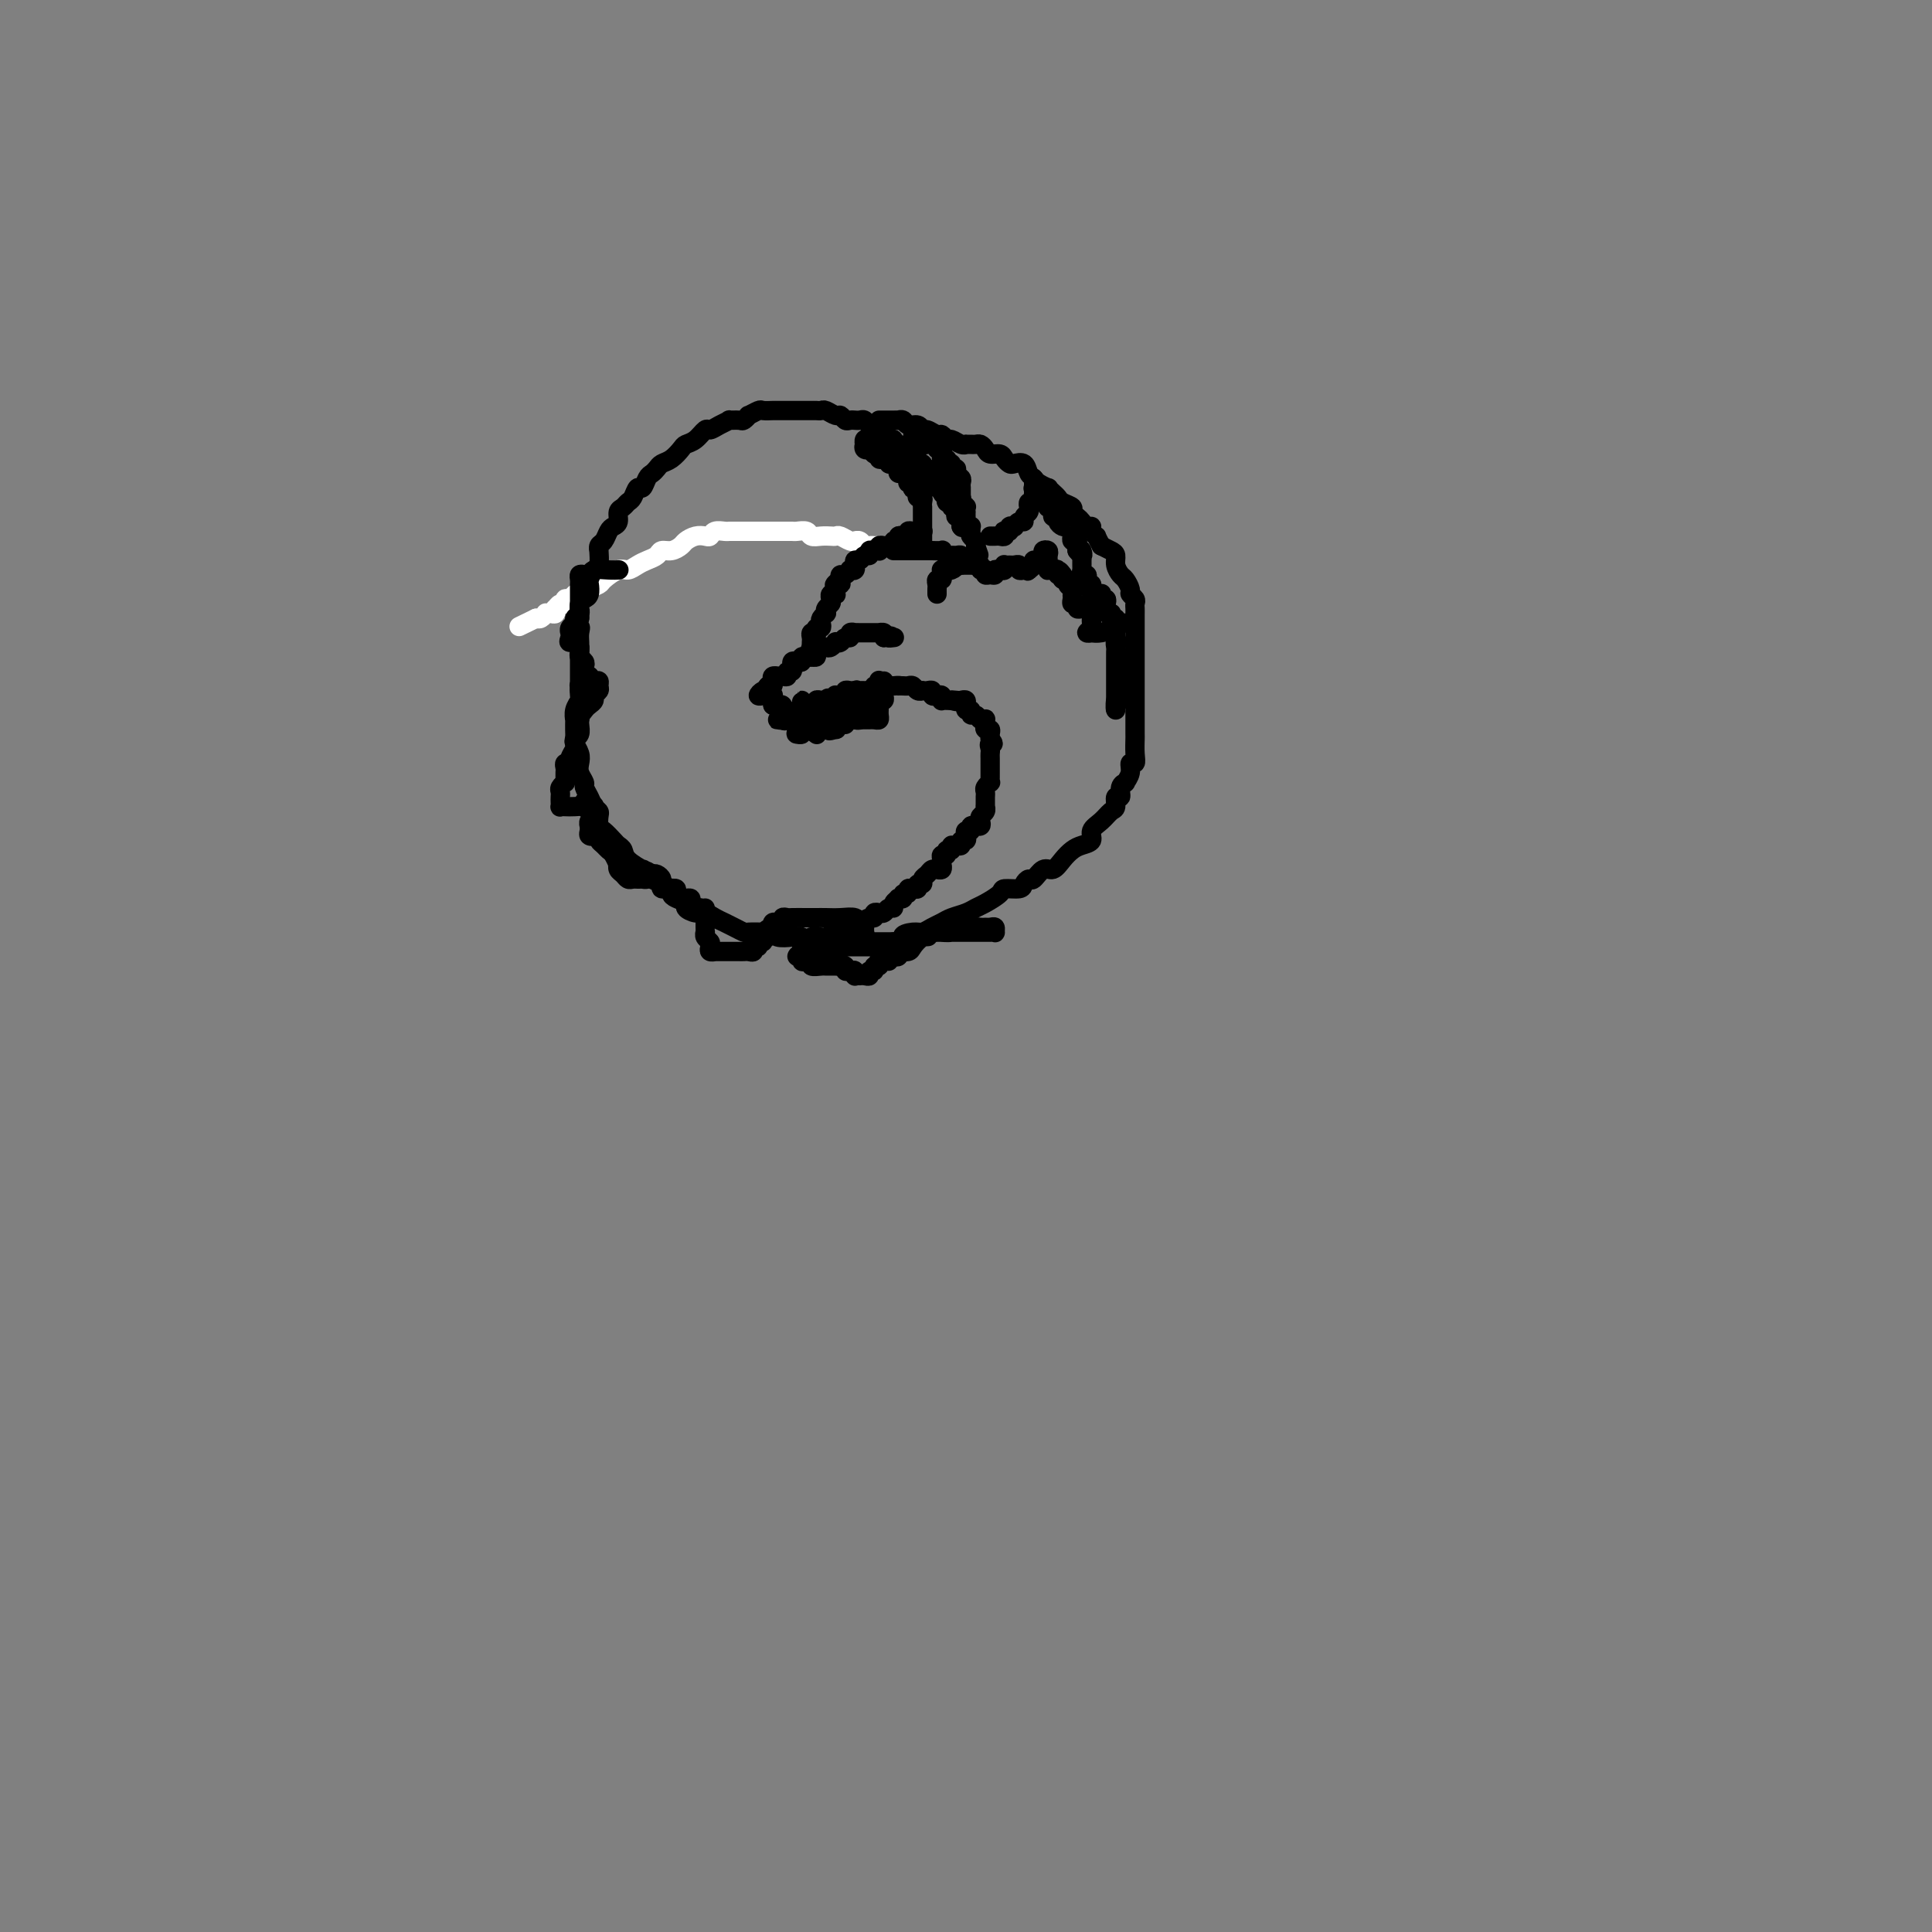 <svg viewBox='0 0 400 400' version='1.1' xmlns='http://www.w3.org/2000/svg' xmlns:xlink='http://www.w3.org/1999/xlink'><rect x="0" y="0" width="400" height="400" fill="#808080" stroke="none"/><g fill='none' stroke='#FFFFFF' stroke-width='4' stroke-linecap='round' stroke-linejoin='round'><path d='M182,113c-0.334,0.008 -0.668,0.016 -1,0c-0.332,-0.016 -0.663,-0.057 -1,0c-0.337,0.057 -0.681,0.212 -1,0c-0.319,-0.212 -0.614,-0.793 -1,-1c-0.386,-0.207 -0.863,-0.041 -1,0c-0.137,0.041 0.066,-0.041 0,0c-0.066,0.041 -0.402,0.207 -1,0c-0.598,-0.207 -1.460,-0.786 -2,-1c-0.540,-0.214 -0.760,-0.061 -1,0c-0.240,0.061 -0.502,0.030 -1,0c-0.498,-0.030 -1.233,-0.061 -2,0c-0.767,0.061 -1.567,0.212 -2,0c-0.433,-0.212 -0.501,-0.789 -1,-1c-0.499,-0.211 -1.429,-0.057 -2,0c-0.571,0.057 -0.782,0.015 -1,0c-0.218,-0.015 -0.442,-0.004 -1,0c-0.558,0.004 -1.449,0.001 -2,0c-0.551,-0.001 -0.763,-0.000 -1,0c-0.237,0.000 -0.501,0.000 -1,0c-0.499,-0.000 -1.233,-0.000 -2,0c-0.767,0.000 -1.566,0.000 -2,0c-0.434,-0.000 -0.501,-0.001 -1,0c-0.499,0.001 -1.429,0.004 -2,0c-0.571,-0.004 -0.782,-0.015 -1,0c-0.218,0.015 -0.442,0.056 -1,0c-0.558,-0.056 -1.449,-0.208 -2,0c-0.551,0.208 -0.763,0.776 -1,1c-0.237,0.224 -0.500,0.102 -1,0c-0.500,-0.102 -1.237,-0.186 -2,0c-0.763,0.186 -1.551,0.641 -2,1c-0.449,0.359 -0.557,0.621 -1,1c-0.443,0.379 -1.221,0.875 -2,1c-0.779,0.125 -1.560,-0.120 -2,0c-0.440,0.120 -0.539,0.605 -1,1c-0.461,0.395 -1.283,0.701 -2,1c-0.717,0.299 -1.329,0.591 -2,1c-0.671,0.409 -1.402,0.936 -2,1c-0.598,0.064 -1.063,-0.333 -2,0c-0.937,0.333 -2.345,1.396 -3,2c-0.655,0.604 -0.557,0.749 -1,1c-0.443,0.251 -1.428,0.607 -2,1c-0.572,0.393 -0.732,0.822 -1,1c-0.268,0.178 -0.646,0.104 -1,0c-0.354,-0.104 -0.686,-0.239 -1,0c-0.314,0.239 -0.610,0.853 -1,1c-0.390,0.147 -0.875,-0.172 -1,0c-0.125,0.172 0.111,0.834 0,1c-0.111,0.166 -0.568,-0.166 -1,0c-0.432,0.166 -0.838,0.829 -1,1c-0.162,0.171 -0.081,-0.151 0,0c0.081,0.151 0.162,0.776 0,1c-0.162,0.224 -0.568,0.046 -1,0c-0.432,-0.046 -0.889,0.039 -1,0c-0.111,-0.039 0.124,-0.203 0,0c-0.124,0.203 -0.607,0.772 -1,1c-0.393,0.228 -0.697,0.114 -1,0'/><path d='M111,128c-6.167,3.000 -3.083,1.500 0,0'/></g>
<g fill='none' stroke='#000000' stroke-width='4' stroke-linecap='round' stroke-linejoin='round'><path d='M182,89c0.089,-0.415 0.179,-0.829 0,-1c-0.179,-0.171 -0.626,-0.098 -1,0c-0.374,0.098 -0.674,0.223 -1,0c-0.326,-0.223 -0.679,-0.792 -1,-1c-0.321,-0.208 -0.611,-0.055 -1,0c-0.389,0.055 -0.878,0.011 -1,0c-0.122,-0.011 0.123,0.012 0,0c-0.123,-0.012 -0.614,-0.060 -1,0c-0.386,0.060 -0.667,0.226 -1,0c-0.333,-0.226 -0.719,-0.845 -1,-1c-0.281,-0.155 -0.457,0.155 -1,0c-0.543,-0.155 -1.454,-0.773 -2,-1c-0.546,-0.227 -0.727,-0.061 -1,0c-0.273,0.061 -0.639,0.016 -1,0c-0.361,-0.016 -0.717,-0.004 -1,0c-0.283,0.004 -0.495,0.001 -1,0c-0.505,-0.001 -1.305,0.000 -2,0c-0.695,-0.000 -1.284,-0.001 -2,0c-0.716,0.001 -1.559,0.004 -2,0c-0.441,-0.004 -0.482,-0.016 -1,0c-0.518,0.016 -1.515,0.061 -2,0c-0.485,-0.061 -0.457,-0.227 -1,0c-0.543,0.227 -1.656,0.846 -2,1c-0.344,0.154 0.081,-0.155 0,0c-0.081,0.155 -0.668,0.776 -1,1c-0.332,0.224 -0.407,0.050 -1,0c-0.593,-0.050 -1.702,0.023 -2,0c-0.298,-0.023 0.216,-0.143 0,0c-0.216,0.143 -1.161,0.549 -2,1c-0.839,0.451 -1.572,0.946 -2,1c-0.428,0.054 -0.551,-0.333 -1,0c-0.449,0.333 -1.223,1.384 -2,2c-0.777,0.616 -1.556,0.795 -2,1c-0.444,0.205 -0.553,0.437 -1,1c-0.447,0.563 -1.233,1.459 -2,2c-0.767,0.541 -1.515,0.727 -2,1c-0.485,0.273 -0.707,0.632 -1,1c-0.293,0.368 -0.656,0.747 -1,1c-0.344,0.253 -0.670,0.382 -1,1c-0.330,0.618 -0.666,1.724 -1,2c-0.334,0.276 -0.668,-0.278 -1,0c-0.332,0.278 -0.663,1.388 -1,2c-0.337,0.612 -0.682,0.728 -1,1c-0.318,0.272 -0.610,0.702 -1,1c-0.390,0.298 -0.878,0.465 -1,1c-0.122,0.535 0.121,1.438 0,2c-0.121,0.562 -0.607,0.782 -1,1c-0.393,0.218 -0.694,0.434 -1,1c-0.306,0.566 -0.617,1.483 -1,2c-0.383,0.517 -0.837,0.634 -1,1c-0.163,0.366 -0.033,0.981 0,1c0.033,0.019 -0.030,-0.557 0,0c0.030,0.557 0.152,2.247 0,3c-0.152,0.753 -0.579,0.569 -1,1c-0.421,0.431 -0.834,1.476 -1,2c-0.166,0.524 -0.083,0.525 0,1c0.083,0.475 0.166,1.423 0,2c-0.166,0.577 -0.581,0.784 -1,1c-0.419,0.216 -0.844,0.443 -1,1c-0.156,0.557 -0.045,1.445 0,2c0.045,0.555 0.022,0.778 0,1'/><path d='M120,128c-1.238,3.823 -0.332,2.379 0,2c0.332,-0.379 0.089,0.307 0,1c-0.089,0.693 -0.024,1.393 0,2c0.024,0.607 0.006,1.122 0,2c-0.006,0.878 -0.001,2.118 0,3c0.001,0.882 -0.004,1.405 0,2c0.004,0.595 0.015,1.264 0,2c-0.015,0.736 -0.057,1.541 0,2c0.057,0.459 0.211,0.571 0,1c-0.211,0.429 -0.789,1.175 -1,2c-0.211,0.825 -0.056,1.731 0,2c0.056,0.269 0.014,-0.097 0,0c-0.014,0.097 -0.000,0.659 0,1c0.000,0.341 -0.014,0.462 0,1c0.014,0.538 0.055,1.495 0,2c-0.055,0.505 -0.207,0.559 0,1c0.207,0.441 0.773,1.269 1,2c0.227,0.731 0.117,1.364 0,2c-0.117,0.636 -0.239,1.273 0,2c0.239,0.727 0.838,1.543 1,2c0.162,0.457 -0.114,0.555 0,1c0.114,0.445 0.619,1.236 1,2c0.381,0.764 0.640,1.499 1,2c0.360,0.501 0.821,0.768 1,1c0.179,0.232 0.075,0.429 0,1c-0.075,0.571 -0.122,1.514 0,2c0.122,0.486 0.411,0.514 1,1c0.589,0.486 1.476,1.431 2,2c0.524,0.569 0.685,0.764 1,1c0.315,0.236 0.783,0.515 1,1c0.217,0.485 0.182,1.176 1,2c0.818,0.824 2.490,1.780 3,2c0.510,0.220 -0.143,-0.296 0,0c0.143,0.296 1.081,1.403 2,2c0.919,0.597 1.817,0.685 2,1c0.183,0.315 -0.349,0.858 0,1c0.349,0.142 1.581,-0.117 2,0c0.419,0.117 0.027,0.610 0,1c-0.027,0.390 0.310,0.678 1,1c0.690,0.322 1.732,0.678 2,1c0.268,0.322 -0.237,0.611 0,1c0.237,0.389 1.218,0.877 2,1c0.782,0.123 1.366,-0.121 2,0c0.634,0.121 1.320,0.607 2,1c0.680,0.393 1.356,0.694 2,1c0.644,0.306 1.258,0.618 2,1c0.742,0.382 1.614,0.833 2,1c0.386,0.167 0.287,0.048 1,0c0.713,-0.048 2.239,-0.027 3,0c0.761,0.027 0.757,0.059 1,0c0.243,-0.059 0.735,-0.208 1,0c0.265,0.208 0.305,0.774 1,1c0.695,0.226 2.044,0.113 3,0c0.956,-0.113 1.519,-0.226 2,0c0.481,0.226 0.881,0.793 2,1c1.119,0.207 2.956,0.056 4,0c1.044,-0.056 1.293,-0.015 2,0c0.707,0.015 1.870,0.004 3,0c1.130,-0.004 2.227,-0.001 3,0c0.773,0.001 1.221,0.000 2,0c0.779,-0.000 1.890,-0.000 3,0'/><path d='M185,195c5.153,0.147 2.536,-0.485 2,-1c-0.536,-0.515 1.010,-0.911 2,-1c0.990,-0.089 1.424,0.131 2,0c0.576,-0.131 1.295,-0.613 2,-1c0.705,-0.387 1.395,-0.680 2,-1c0.605,-0.320 1.126,-0.667 2,-1c0.874,-0.333 2.102,-0.654 3,-1c0.898,-0.346 1.467,-0.719 2,-1c0.533,-0.281 1.032,-0.470 2,-1c0.968,-0.530 2.406,-1.400 3,-2c0.594,-0.600 0.343,-0.929 1,-1c0.657,-0.071 2.220,0.117 3,0c0.780,-0.117 0.775,-0.537 1,-1c0.225,-0.463 0.679,-0.967 1,-1c0.321,-0.033 0.509,0.405 1,0c0.491,-0.405 1.286,-1.653 2,-2c0.714,-0.347 1.348,0.206 2,0c0.652,-0.206 1.322,-1.172 2,-2c0.678,-0.828 1.364,-1.520 2,-2c0.636,-0.480 1.220,-0.749 2,-1c0.780,-0.251 1.754,-0.486 2,-1c0.246,-0.514 -0.236,-1.309 0,-2c0.236,-0.691 1.192,-1.280 2,-2c0.808,-0.720 1.469,-1.572 2,-2c0.531,-0.428 0.931,-0.430 1,-1c0.069,-0.570 -0.193,-1.706 0,-2c0.193,-0.294 0.840,0.256 1,0c0.160,-0.256 -0.168,-1.316 0,-2c0.168,-0.684 0.834,-0.991 1,-1c0.166,-0.009 -0.166,0.280 0,0c0.166,-0.280 0.829,-1.130 1,-2c0.171,-0.870 -0.150,-1.761 0,-2c0.150,-0.239 0.772,0.174 1,0c0.228,-0.174 0.061,-0.934 0,-2c-0.061,-1.066 -0.016,-2.436 0,-3c0.016,-0.564 0.004,-0.320 0,-1c-0.004,-0.680 -0.001,-2.283 0,-3c0.001,-0.717 0.000,-0.549 0,-1c-0.000,-0.451 -0.000,-1.520 0,-2c0.000,-0.480 0.000,-0.369 0,-1c-0.000,-0.631 -0.000,-2.003 0,-3c0.000,-0.997 0.000,-1.618 0,-2c-0.000,-0.382 -0.000,-0.526 0,-1c0.000,-0.474 -0.000,-1.278 0,-2c0.000,-0.722 0.000,-1.363 0,-2c-0.000,-0.637 -0.000,-1.270 0,-2c0.000,-0.730 0.000,-1.558 0,-2c-0.000,-0.442 -0.000,-0.500 0,-1c0.000,-0.500 0.001,-1.443 0,-2c-0.001,-0.557 -0.004,-0.727 0,-1c0.004,-0.273 0.016,-0.649 0,-1c-0.016,-0.351 -0.060,-0.675 0,-1c0.060,-0.325 0.224,-0.650 0,-1c-0.224,-0.350 -0.834,-0.727 -1,-1c-0.166,-0.273 0.114,-0.444 0,-1c-0.114,-0.556 -0.621,-1.497 -1,-2c-0.379,-0.503 -0.629,-0.569 -1,-1c-0.371,-0.431 -0.862,-1.229 -1,-2c-0.138,-0.771 0.078,-1.515 0,-2c-0.078,-0.485 -0.451,-0.710 -1,-1c-0.549,-0.290 -1.275,-0.645 -2,-1'/><path d='M228,113c-1.245,-2.266 -0.859,-1.931 -1,-2c-0.141,-0.069 -0.811,-0.543 -1,-1c-0.189,-0.457 0.103,-0.896 0,-1c-0.103,-0.104 -0.600,0.127 -1,0c-0.400,-0.127 -0.702,-0.611 -1,-1c-0.298,-0.389 -0.591,-0.682 -1,-1c-0.409,-0.318 -0.935,-0.662 -1,-1c-0.065,-0.338 0.332,-0.669 0,-1c-0.332,-0.331 -1.394,-0.662 -2,-1c-0.606,-0.338 -0.758,-0.682 -1,-1c-0.242,-0.318 -0.576,-0.610 -1,-1c-0.424,-0.390 -0.940,-0.877 -1,-1c-0.060,-0.123 0.336,0.117 0,0c-0.336,-0.117 -1.403,-0.592 -2,-1c-0.597,-0.408 -0.723,-0.750 -1,-1c-0.277,-0.250 -0.704,-0.410 -1,-1c-0.296,-0.590 -0.459,-1.612 -1,-2c-0.541,-0.388 -1.458,-0.142 -2,0c-0.542,0.142 -0.708,0.179 -1,0c-0.292,-0.179 -0.708,-0.573 -1,-1c-0.292,-0.427 -0.460,-0.885 -1,-1c-0.540,-0.115 -1.454,0.113 -2,0c-0.546,-0.113 -0.725,-0.566 -1,-1c-0.275,-0.434 -0.648,-0.849 -1,-1c-0.352,-0.151 -0.685,-0.039 -1,0c-0.315,0.039 -0.613,0.007 -1,0c-0.387,-0.007 -0.863,0.013 -1,0c-0.137,-0.013 0.065,-0.060 0,0c-0.065,0.060 -0.398,0.227 -1,0c-0.602,-0.227 -1.474,-0.850 -2,-1c-0.526,-0.150 -0.704,0.171 -1,0c-0.296,-0.171 -0.708,-0.834 -1,-1c-0.292,-0.166 -0.463,0.167 -1,0c-0.537,-0.167 -1.439,-0.833 -2,-1c-0.561,-0.167 -0.781,0.166 -1,0c-0.219,-0.166 -0.436,-0.829 -1,-1c-0.564,-0.171 -1.475,0.150 -2,0c-0.525,-0.150 -0.665,-0.772 -1,-1c-0.335,-0.228 -0.864,-0.061 -1,0c-0.136,0.061 0.122,0.016 0,0c-0.122,-0.016 -0.625,-0.004 -1,0c-0.375,0.004 -0.623,0.001 -1,0c-0.377,-0.001 -0.885,-0.000 -1,0c-0.115,0.000 0.161,0.000 0,0c-0.161,-0.000 -0.760,-0.000 -1,0c-0.240,0.000 -0.120,0.000 0,0'/><path d='M191,113c-0.000,-0.331 -0.000,-0.662 0,-1c0.000,-0.338 0.000,-0.682 0,-1c-0.000,-0.318 -0.000,-0.610 0,-1c0.000,-0.390 0.000,-0.878 0,-1c-0.000,-0.122 -0.000,0.121 0,0c0.000,-0.121 0.000,-0.606 0,-1c-0.000,-0.394 -0.000,-0.697 0,-1c0.000,-0.303 0.001,-0.607 0,-1c-0.001,-0.393 -0.004,-0.875 0,-1c0.004,-0.125 0.015,0.107 0,0c-0.015,-0.107 -0.056,-0.554 0,-1c0.056,-0.446 0.207,-0.890 0,-1c-0.207,-0.110 -0.774,0.115 -1,0c-0.226,-0.115 -0.112,-0.571 0,-1c0.112,-0.429 0.222,-0.832 0,-1c-0.222,-0.168 -0.777,-0.100 -1,0c-0.223,0.100 -0.115,0.233 0,0c0.115,-0.233 0.237,-0.832 0,-1c-0.237,-0.168 -0.834,0.096 -1,0c-0.166,-0.096 0.100,-0.551 0,-1c-0.100,-0.449 -0.565,-0.891 -1,-1c-0.435,-0.109 -0.838,0.115 -1,0c-0.162,-0.115 -0.081,-0.571 0,-1c0.081,-0.429 0.163,-0.833 0,-1c-0.163,-0.167 -0.569,-0.096 -1,0c-0.431,0.096 -0.885,0.218 -1,0c-0.115,-0.218 0.110,-0.777 0,-1c-0.110,-0.223 -0.555,-0.111 -1,0c-0.445,0.111 -0.889,0.222 -1,0c-0.111,-0.222 0.111,-0.778 0,-1c-0.111,-0.222 -0.556,-0.111 -1,0'/><path d='M181,94c-1.558,-1.327 -0.954,-1.144 -1,-1c-0.046,0.144 -0.741,0.249 -1,0c-0.259,-0.249 -0.080,-0.851 0,-1c0.080,-0.149 0.063,0.156 0,0c-0.063,-0.156 -0.171,-0.773 0,-1c0.171,-0.227 0.620,-0.065 1,0c0.380,0.065 0.690,0.032 1,0'/><path d='M181,91c0.240,-0.464 0.839,-0.125 1,0c0.161,0.125 -0.115,0.037 0,0c0.115,-0.037 0.623,-0.024 1,0c0.377,0.024 0.623,0.059 1,0c0.377,-0.059 0.885,-0.213 1,0c0.115,0.213 -0.162,0.792 0,1c0.162,0.208 0.765,0.044 1,0c0.235,-0.044 0.104,0.031 0,0c-0.104,-0.031 -0.182,-0.167 0,0c0.182,0.167 0.622,0.637 1,1c0.378,0.363 0.694,0.618 1,1c0.306,0.382 0.603,0.891 1,1c0.397,0.109 0.895,-0.182 1,0c0.105,0.182 -0.182,0.836 0,1c0.182,0.164 0.832,-0.162 1,0c0.168,0.162 -0.147,0.813 0,1c0.147,0.187 0.756,-0.089 1,0c0.244,0.089 0.122,0.545 0,1c-0.122,0.455 -0.244,0.910 0,1c0.244,0.090 0.854,-0.186 1,0c0.146,0.186 -0.171,0.835 0,1c0.171,0.165 0.831,-0.153 1,0c0.169,0.153 -0.152,0.776 0,1c0.152,0.224 0.775,0.049 1,0c0.225,-0.049 0.050,0.028 0,0c-0.050,-0.028 0.025,-0.161 0,0c-0.025,0.161 -0.150,0.618 0,1c0.150,0.382 0.575,0.691 1,1'/><path d='M196,103c2.256,2.100 0.394,1.350 0,1c-0.394,-0.350 0.678,-0.300 1,0c0.322,0.300 -0.106,0.850 0,1c0.106,0.150 0.746,-0.101 1,0c0.254,0.101 0.121,0.553 0,1c-0.121,0.447 -0.228,0.890 0,1c0.228,0.110 0.793,-0.114 1,0c0.207,0.114 0.055,0.567 0,1c-0.055,0.433 -0.015,0.847 0,1c0.015,0.153 0.004,0.044 0,0c-0.004,-0.044 -0.002,-0.022 0,0'/><path d='M199,109c0.464,0.750 0.124,-0.376 0,-1c-0.124,-0.624 -0.033,-0.744 0,-1c0.033,-0.256 0.009,-0.646 0,-1c-0.009,-0.354 -0.002,-0.673 0,-1c0.002,-0.327 0.001,-0.661 0,-1c-0.001,-0.339 -0.000,-0.682 0,-1c0.000,-0.318 0.001,-0.610 0,-1c-0.001,-0.390 -0.004,-0.878 0,-1c0.004,-0.122 0.016,0.121 0,0c-0.016,-0.121 -0.061,-0.606 0,-1c0.061,-0.394 0.228,-0.698 0,-1c-0.228,-0.302 -0.849,-0.603 -1,-1c-0.151,-0.397 0.170,-0.890 0,-1c-0.170,-0.110 -0.829,0.163 -1,0c-0.171,-0.163 0.147,-0.760 0,-1c-0.147,-0.240 -0.757,-0.121 -1,0c-0.243,0.121 -0.118,0.244 0,0c0.118,-0.244 0.229,-0.854 0,-1c-0.229,-0.146 -0.797,0.172 -1,0c-0.203,-0.172 -0.039,-0.835 0,-1c0.039,-0.165 -0.045,0.166 0,0c0.045,-0.166 0.220,-0.829 0,-1c-0.220,-0.171 -0.833,0.152 -1,0c-0.167,-0.152 0.114,-0.777 0,-1c-0.114,-0.223 -0.623,-0.045 -1,0c-0.377,0.045 -0.622,-0.044 -1,0c-0.378,0.044 -0.890,0.222 -1,0c-0.110,-0.222 0.183,-0.844 0,-1c-0.183,-0.156 -0.843,0.154 -1,0c-0.157,-0.154 0.188,-0.772 0,-1c-0.188,-0.228 -0.911,-0.065 -1,0c-0.089,0.065 0.455,0.033 1,0'/><path d='M190,90c-0.999,-1.082 0.503,-0.287 1,0c0.497,0.287 -0.012,0.067 0,0c0.012,-0.067 0.543,0.021 1,0c0.457,-0.021 0.839,-0.150 1,0c0.161,0.150 0.099,0.579 0,1c-0.099,0.421 -0.237,0.834 0,1c0.237,0.166 0.848,0.086 1,0c0.152,-0.086 -0.155,-0.177 0,0c0.155,0.177 0.773,0.621 1,1c0.227,0.379 0.065,0.693 0,1c-0.065,0.307 -0.032,0.607 0,1c0.032,0.393 0.065,0.879 0,1c-0.065,0.121 -0.227,-0.122 0,0c0.227,0.122 0.845,0.611 1,1c0.155,0.389 -0.151,0.679 0,1c0.151,0.321 0.759,0.674 1,1c0.241,0.326 0.116,0.626 0,1c-0.116,0.374 -0.224,0.821 0,1c0.224,0.179 0.778,0.089 1,0c0.222,-0.089 0.111,-0.178 0,0c-0.111,0.178 -0.222,0.622 0,1c0.222,0.378 0.777,0.689 1,1c0.223,0.311 0.112,0.623 0,1c-0.112,0.377 -0.226,0.818 0,1c0.226,0.182 0.793,0.104 1,0c0.207,-0.104 0.056,-0.235 0,0c-0.056,0.235 -0.016,0.837 0,1c0.016,0.163 0.008,-0.114 0,0c-0.008,0.114 -0.016,0.618 0,1c0.016,0.382 0.057,0.641 0,1c-0.057,0.359 -0.212,0.817 0,1c0.212,0.183 0.793,0.090 1,0c0.207,-0.090 0.042,-0.179 0,0c-0.042,0.179 0.040,0.625 0,1c-0.040,0.375 -0.203,0.678 0,1c0.203,0.322 0.772,0.663 1,1c0.228,0.337 0.114,0.668 0,1'/><path d='M202,113c1.167,3.333 0.583,1.667 0,0'/><path d='M191,110c0.091,0.002 0.183,0.004 0,0c-0.183,-0.004 -0.640,-0.015 -1,0c-0.360,0.015 -0.622,0.056 -1,0c-0.378,-0.056 -0.872,-0.207 -1,0c-0.128,0.207 0.110,0.774 0,1c-0.110,0.226 -0.569,0.112 -1,0c-0.431,-0.112 -0.833,-0.222 -1,0c-0.167,0.222 -0.100,0.777 0,1c0.100,0.223 0.234,0.112 0,0c-0.234,-0.112 -0.837,-0.227 -1,0c-0.163,0.227 0.114,0.797 0,1c-0.114,0.203 -0.618,0.040 -1,0c-0.382,-0.040 -0.641,0.042 -1,0c-0.359,-0.042 -0.818,-0.209 -1,0c-0.182,0.209 -0.086,0.792 0,1c0.086,0.208 0.164,0.041 0,0c-0.164,-0.041 -0.568,0.046 -1,0c-0.432,-0.046 -0.890,-0.224 -1,0c-0.110,0.224 0.128,0.849 0,1c-0.128,0.151 -0.623,-0.171 -1,0c-0.377,0.171 -0.636,0.834 -1,1c-0.364,0.166 -0.834,-0.165 -1,0c-0.166,0.165 -0.030,0.828 0,1c0.030,0.172 -0.047,-0.146 0,0c0.047,0.146 0.219,0.756 0,1c-0.219,0.244 -0.829,0.121 -1,0c-0.171,-0.121 0.099,-0.238 0,0c-0.099,0.238 -0.565,0.833 -1,1c-0.435,0.167 -0.839,-0.095 -1,0c-0.161,0.095 -0.081,0.548 0,1'/><path d='M174,120c-2.569,1.791 -0.493,1.268 0,1c0.493,-0.268 -0.599,-0.282 -1,0c-0.401,0.282 -0.111,0.859 0,1c0.111,0.141 0.044,-0.156 0,0c-0.044,0.156 -0.063,0.763 0,1c0.063,0.237 0.209,0.105 0,0c-0.209,-0.105 -0.774,-0.182 -1,0c-0.226,0.182 -0.112,0.622 0,1c0.112,0.378 0.222,0.693 0,1c-0.222,0.307 -0.778,0.607 -1,1c-0.222,0.393 -0.111,0.880 0,1c0.111,0.120 0.222,-0.126 0,0c-0.222,0.126 -0.778,0.626 -1,1c-0.222,0.374 -0.111,0.622 0,1c0.111,0.378 0.222,0.885 0,1c-0.222,0.115 -0.777,-0.162 -1,0c-0.223,0.162 -0.112,0.764 0,1c0.112,0.236 0.226,0.105 0,0c-0.226,-0.105 -0.793,-0.183 -1,0c-0.207,0.183 -0.056,0.626 0,1c0.056,0.374 0.016,0.678 0,1c-0.016,0.322 -0.008,0.661 0,1'/><path d='M168,134c-0.924,2.121 -0.232,0.425 0,0c0.232,-0.425 0.006,0.421 0,1c-0.006,0.579 0.209,0.891 0,1c-0.209,0.109 -0.843,0.015 -1,0c-0.157,-0.015 0.165,0.047 0,0c-0.165,-0.047 -0.815,-0.205 -1,0c-0.185,0.205 0.094,0.772 0,1c-0.094,0.228 -0.560,0.118 -1,0c-0.440,-0.118 -0.854,-0.243 -1,0c-0.146,0.243 -0.024,0.853 0,1c0.024,0.147 -0.049,-0.171 0,0c0.049,0.171 0.219,0.830 0,1c-0.219,0.170 -0.828,-0.150 -1,0c-0.172,0.150 0.094,0.772 0,1c-0.094,0.228 -0.547,0.064 -1,0c-0.453,-0.064 -0.905,-0.028 -1,0c-0.095,0.028 0.168,0.046 0,0c-0.168,-0.046 -0.767,-0.157 -1,0c-0.233,0.157 -0.101,0.581 0,1c0.101,0.419 0.172,0.834 0,1c-0.172,0.166 -0.586,0.083 -1,0'/><path d='M159,142c-1.351,1.480 -0.229,1.181 0,1c0.229,-0.181 -0.433,-0.244 -1,0c-0.567,0.244 -1.037,0.797 -1,1c0.037,0.203 0.582,0.058 1,0c0.418,-0.058 0.709,-0.029 1,0'/><path d='M159,144c0.226,0.325 0.793,0.139 1,0c0.207,-0.139 0.056,-0.230 0,0c-0.056,0.230 -0.015,0.780 0,1c0.015,0.220 0.004,0.111 0,0c-0.004,-0.111 -0.001,-0.222 0,0c0.001,0.222 0.000,0.778 0,1c-0.000,0.222 -0.000,0.111 0,0'/><path d='M160,146c0.321,0.322 0.623,0.129 1,0c0.377,-0.129 0.830,-0.192 1,0c0.170,0.192 0.059,0.640 0,1c-0.059,0.360 -0.066,0.632 0,1c0.066,0.368 0.203,0.830 0,1c-0.203,0.170 -0.747,0.046 -1,0c-0.253,-0.046 -0.215,-0.013 0,0c0.215,0.013 0.608,0.007 1,0'/><path d='M162,149c0.475,0.463 0.662,0.120 1,0c0.338,-0.120 0.827,-0.017 1,0c0.173,0.017 0.031,-0.052 0,0c-0.031,0.052 0.048,0.225 0,0c-0.048,-0.225 -0.223,-0.847 0,-1c0.223,-0.153 0.844,0.165 1,0c0.156,-0.165 -0.154,-0.812 0,-1c0.154,-0.188 0.773,0.084 1,0c0.227,-0.084 0.061,-0.523 0,-1c-0.061,-0.477 -0.017,-0.994 0,-1c0.017,-0.006 0.009,0.497 0,1'/><path d='M166,146c0.618,-0.282 0.162,0.512 0,1c-0.162,0.488 -0.029,0.670 0,1c0.029,0.330 -0.045,0.810 0,1c0.045,0.190 0.208,0.092 0,0c-0.208,-0.092 -0.787,-0.179 -1,0c-0.213,0.179 -0.061,0.622 0,1c0.061,0.378 0.030,0.689 0,1'/><path d='M165,151c-0.220,0.987 -0.269,0.954 0,1c0.269,0.046 0.856,0.170 1,0c0.144,-0.170 -0.154,-0.633 0,-1c0.154,-0.367 0.759,-0.637 1,-1c0.241,-0.363 0.117,-0.819 0,-1c-0.117,-0.181 -0.227,-0.086 0,0c0.227,0.086 0.792,0.163 1,0c0.208,-0.163 0.060,-0.564 0,-1c-0.060,-0.436 -0.031,-0.905 0,-1c0.031,-0.095 0.064,0.185 0,0c-0.064,-0.185 -0.224,-0.834 0,-1c0.224,-0.166 0.833,0.151 1,0c0.167,-0.151 -0.109,-0.772 0,-1c0.109,-0.228 0.603,-0.065 1,0c0.397,0.065 0.699,0.033 1,0'/><path d='M171,145c0.884,-0.924 0.092,-0.233 0,0c-0.092,0.233 0.514,0.010 1,0c0.486,-0.010 0.852,0.195 1,0c0.148,-0.195 0.077,-0.788 0,-1c-0.077,-0.212 -0.161,-0.043 0,0c0.161,0.043 0.568,-0.041 1,0c0.432,0.041 0.889,0.207 1,0c0.111,-0.207 -0.124,-0.786 0,-1c0.124,-0.214 0.607,-0.061 1,0c0.393,0.061 0.697,0.031 1,0'/><path d='M177,143c0.880,-0.309 0.081,-0.083 0,0c-0.081,0.083 0.556,0.022 1,0c0.444,-0.022 0.693,-0.005 1,0c0.307,0.005 0.670,-0.002 1,0c0.330,0.002 0.627,0.015 1,0c0.373,-0.015 0.821,-0.057 1,0c0.179,0.057 0.089,0.211 0,0c-0.089,-0.211 -0.179,-0.789 0,-1c0.179,-0.211 0.625,-0.057 1,0c0.375,0.057 0.679,0.016 1,0c0.321,-0.016 0.661,-0.008 1,0'/><path d='M185,142c1.477,-0.155 1.169,-0.043 1,0c-0.169,0.043 -0.200,0.015 0,0c0.200,-0.015 0.632,-0.018 1,0c0.368,0.018 0.672,0.057 1,0c0.328,-0.057 0.679,-0.211 1,0c0.321,0.211 0.612,0.788 1,1c0.388,0.212 0.874,0.061 1,0c0.126,-0.061 -0.107,-0.030 0,0c0.107,0.030 0.554,0.060 1,0c0.446,-0.060 0.890,-0.208 1,0c0.110,0.208 -0.115,0.774 0,1c0.115,0.226 0.570,0.113 1,0c0.430,-0.113 0.836,-0.226 1,0c0.164,0.226 0.085,0.793 0,1c-0.085,0.207 -0.177,0.056 0,0c0.177,-0.056 0.622,-0.016 1,0c0.378,0.016 0.689,0.008 1,0'/><path d='M197,145c1.808,0.465 0.327,0.129 0,0c-0.327,-0.129 0.501,-0.050 1,0c0.499,0.050 0.668,0.070 1,0c0.332,-0.070 0.825,-0.230 1,0c0.175,0.230 0.032,0.850 0,1c-0.032,0.150 0.047,-0.171 0,0c-0.047,0.171 -0.220,0.834 0,1c0.220,0.166 0.833,-0.166 1,0c0.167,0.166 -0.113,0.828 0,1c0.113,0.172 0.619,-0.146 1,0c0.381,0.146 0.638,0.756 1,1c0.362,0.244 0.828,0.122 1,0c0.172,-0.122 0.050,-0.244 0,0c-0.050,0.244 -0.027,0.853 0,1c0.027,0.147 0.060,-0.167 0,0c-0.060,0.167 -0.212,0.815 0,1c0.212,0.185 0.789,-0.095 1,0c0.211,0.095 0.057,0.564 0,1c-0.057,0.436 -0.016,0.839 0,1c0.016,0.161 0.008,0.081 0,0'/><path d='M205,153c1.238,1.417 0.332,0.958 0,1c-0.332,0.042 -0.089,0.585 0,1c0.089,0.415 0.024,0.703 0,1c-0.024,0.297 -0.006,0.605 0,1c0.006,0.395 0.002,0.879 0,1c-0.002,0.121 -0.001,-0.121 0,0c0.001,0.121 0.001,0.606 0,1c-0.001,0.394 -0.004,0.697 0,1c0.004,0.303 0.015,0.606 0,1c-0.015,0.394 -0.057,0.879 0,1c0.057,0.121 0.211,-0.123 0,0c-0.211,0.123 -0.789,0.611 -1,1c-0.211,0.389 -0.057,0.679 0,1c0.057,0.321 0.015,0.674 0,1c-0.015,0.326 -0.003,0.626 0,1c0.003,0.374 -0.003,0.821 0,1c0.003,0.179 0.015,0.089 0,0c-0.015,-0.089 -0.055,-0.178 0,0c0.055,0.178 0.207,0.622 0,1c-0.207,0.378 -0.772,0.690 -1,1c-0.228,0.310 -0.118,0.618 0,1c0.118,0.382 0.243,0.838 0,1c-0.243,0.162 -0.853,0.028 -1,0c-0.147,-0.028 0.171,0.048 0,0c-0.171,-0.048 -0.829,-0.219 -1,0c-0.171,0.219 0.146,0.828 0,1c-0.146,0.172 -0.756,-0.094 -1,0c-0.244,0.094 -0.120,0.547 0,1c0.120,0.453 0.238,0.905 0,1c-0.238,0.095 -0.833,-0.167 -1,0c-0.167,0.167 0.095,0.762 0,1c-0.095,0.238 -0.548,0.119 -1,0'/><path d='M198,175c-1.172,1.018 -1.102,0.062 -1,0c0.102,-0.062 0.238,0.771 0,1c-0.238,0.229 -0.848,-0.145 -1,0c-0.152,0.145 0.155,0.808 0,1c-0.155,0.192 -0.773,-0.088 -1,0c-0.227,0.088 -0.065,0.545 0,1c0.065,0.455 0.032,0.907 0,1c-0.032,0.093 -0.064,-0.172 0,0c0.064,0.172 0.225,0.781 0,1c-0.225,0.219 -0.835,0.047 -1,0c-0.165,-0.047 0.115,0.030 0,0c-0.115,-0.030 -0.623,-0.167 -1,0c-0.377,0.167 -0.622,0.637 -1,1c-0.378,0.363 -0.890,0.619 -1,1c-0.110,0.381 0.182,0.887 0,1c-0.182,0.113 -0.837,-0.167 -1,0c-0.163,0.167 0.168,0.781 0,1c-0.168,0.219 -0.834,0.044 -1,0c-0.166,-0.044 0.167,0.045 0,0c-0.167,-0.045 -0.833,-0.222 -1,0c-0.167,0.222 0.167,0.843 0,1c-0.167,0.157 -0.833,-0.151 -1,0c-0.167,0.151 0.166,0.763 0,1c-0.166,0.237 -0.832,0.101 -1,0c-0.168,-0.101 0.162,-0.167 0,0c-0.162,0.167 -0.818,0.567 -1,1c-0.182,0.433 0.109,0.901 0,1c-0.109,0.099 -0.616,-0.169 -1,0c-0.384,0.169 -0.643,0.776 -1,1c-0.357,0.224 -0.813,0.064 -1,0c-0.187,-0.064 -0.105,-0.032 0,0c0.105,0.032 0.231,0.065 0,0c-0.231,-0.065 -0.821,-0.229 -1,0c-0.179,0.229 0.054,0.850 0,1c-0.054,0.150 -0.394,-0.171 -1,0c-0.606,0.171 -1.477,0.835 -2,1c-0.523,0.165 -0.699,-0.167 -1,0c-0.301,0.167 -0.728,0.833 -1,1c-0.272,0.167 -0.387,-0.166 -1,0c-0.613,0.166 -1.722,0.829 -2,1c-0.278,0.171 0.276,-0.151 0,0c-0.276,0.151 -1.380,0.775 -2,1c-0.620,0.225 -0.754,0.050 -1,0c-0.246,-0.050 -0.605,0.025 -1,0c-0.395,-0.025 -0.827,-0.150 -1,0c-0.173,0.150 -0.086,0.575 0,1'/><path d='M168,195c-2.255,0.944 -0.391,0.306 0,0c0.391,-0.306 -0.690,-0.278 -1,0c-0.310,0.278 0.151,0.807 0,1c-0.151,0.193 -0.913,0.052 -1,0c-0.087,-0.052 0.501,-0.014 1,0c0.499,0.014 0.907,0.004 1,0c0.093,-0.004 -0.130,-0.001 0,0c0.130,0.001 0.613,0.000 1,0c0.387,-0.000 0.678,-0.000 1,0c0.322,0.000 0.676,0.000 1,0c0.324,-0.000 0.619,-0.000 1,0c0.381,0.000 0.849,0.000 1,0c0.151,-0.000 -0.015,-0.000 0,0c0.015,0.000 0.211,0.000 1,0c0.789,-0.000 2.170,-0.000 3,0c0.830,0.000 1.107,0.001 2,0c0.893,-0.001 2.400,-0.004 3,0c0.600,0.004 0.293,0.015 1,0c0.707,-0.015 2.427,-0.056 3,0c0.573,0.056 -0.001,0.208 0,0c0.001,-0.208 0.578,-0.777 1,-1c0.422,-0.223 0.691,-0.098 1,0c0.309,0.098 0.660,0.171 1,0c0.340,-0.171 0.670,-0.585 1,-1'/><path d='M190,194c3.643,-0.171 1.750,-0.098 1,0c-0.750,0.098 -0.356,0.223 0,0c0.356,-0.223 0.676,-0.792 1,-1c0.324,-0.208 0.654,-0.056 1,0c0.346,0.056 0.708,0.015 1,0c0.292,-0.015 0.515,-0.004 1,0c0.485,0.004 1.234,0.001 2,0c0.766,-0.001 1.549,-0.000 2,0c0.451,0.000 0.568,0.000 1,0c0.432,-0.000 1.177,-0.000 2,0c0.823,0.000 1.723,0.001 2,0c0.277,-0.001 -0.069,-0.004 0,0c0.069,0.004 0.551,0.015 1,0c0.449,-0.015 0.863,-0.057 1,0c0.137,0.057 -0.003,0.212 0,0c0.003,-0.212 0.150,-0.790 0,-1c-0.150,-0.210 -0.595,-0.052 -1,0c-0.405,0.052 -0.769,-0.001 -1,0c-0.231,0.001 -0.330,0.055 -1,0c-0.670,-0.055 -1.910,-0.218 -3,0c-1.090,0.218 -2.031,0.819 -3,1c-0.969,0.181 -1.966,-0.056 -3,0c-1.034,0.056 -2.106,0.406 -3,1c-0.894,0.594 -1.612,1.431 -2,2c-0.388,0.569 -0.447,0.871 -1,1c-0.553,0.129 -1.601,0.087 -2,0c-0.399,-0.087 -0.148,-0.219 0,0c0.148,0.219 0.194,0.790 0,1c-0.194,0.210 -0.627,0.060 -1,0c-0.373,-0.060 -0.687,-0.030 -1,0'/><path d='M184,198c-3.049,1.001 -0.672,1.004 0,1c0.672,-0.004 -0.360,-0.016 -1,0c-0.640,0.016 -0.888,0.061 -1,0c-0.112,-0.061 -0.086,-0.228 0,0c0.086,0.228 0.234,0.849 0,1c-0.234,0.151 -0.850,-0.170 -1,0c-0.150,0.170 0.166,0.830 0,1c-0.166,0.170 -0.814,-0.151 -1,0c-0.186,0.151 0.090,0.772 0,1c-0.090,0.228 -0.546,0.061 -1,0c-0.454,-0.061 -0.906,-0.015 -1,0c-0.094,0.015 0.172,0.000 0,0c-0.172,-0.000 -0.781,0.014 -1,0c-0.219,-0.014 -0.049,-0.055 0,0c0.049,0.055 -0.025,0.207 0,0c0.025,-0.207 0.148,-0.773 0,-1c-0.148,-0.227 -0.565,-0.113 -1,0c-0.435,0.113 -0.886,0.227 -1,0c-0.114,-0.227 0.110,-0.793 0,-1c-0.110,-0.207 -0.555,-0.055 -1,0c-0.445,0.055 -0.892,0.015 -1,0c-0.108,-0.015 0.121,-0.003 0,0c-0.121,0.003 -0.592,-0.003 -1,0c-0.408,0.003 -0.753,0.015 -1,0c-0.247,-0.015 -0.396,-0.055 -1,0c-0.604,0.055 -1.663,0.207 -2,0c-0.337,-0.207 0.049,-0.774 0,-1c-0.049,-0.226 -0.532,-0.113 -1,0c-0.468,0.113 -0.919,0.226 -1,0c-0.081,-0.226 0.209,-0.792 0,-1c-0.209,-0.208 -0.917,-0.060 -1,0c-0.083,0.060 0.458,0.030 1,0'/><path d='M166,198c-1.991,-0.558 0.033,0.047 1,0c0.967,-0.047 0.877,-0.748 1,-1c0.123,-0.252 0.457,-0.057 1,0c0.543,0.057 1.293,-0.023 2,0c0.707,0.023 1.370,0.151 2,0c0.630,-0.151 1.225,-0.580 2,-1c0.775,-0.420 1.728,-0.829 2,-1c0.272,-0.171 -0.137,-0.102 0,0c0.137,0.102 0.821,0.238 1,0c0.179,-0.238 -0.149,-0.851 0,-1c0.149,-0.149 0.773,0.166 1,0c0.227,-0.166 0.057,-0.814 0,-1c-0.057,-0.186 -0.003,0.090 0,0c0.003,-0.090 -0.046,-0.546 0,-1c0.046,-0.454 0.189,-0.906 0,-1c-0.189,-0.094 -0.708,0.171 -1,0c-0.292,-0.171 -0.356,-0.778 -1,-1c-0.644,-0.222 -1.868,-0.060 -3,0c-1.132,0.060 -2.173,0.016 -3,0c-0.827,-0.016 -1.441,-0.005 -2,0c-0.559,0.005 -1.063,0.006 -2,0c-0.937,-0.006 -2.308,-0.017 -3,0c-0.692,0.017 -0.706,0.061 -1,0c-0.294,-0.061 -0.867,-0.228 -1,0c-0.133,0.228 0.174,0.849 0,1c-0.174,0.151 -0.828,-0.170 -1,0c-0.172,0.170 0.139,0.830 0,1c-0.139,0.170 -0.727,-0.150 -1,0c-0.273,0.150 -0.231,0.769 0,1c0.231,0.231 0.651,0.072 1,0c0.349,-0.072 0.626,-0.058 1,0c0.374,0.058 0.843,0.159 1,0c0.157,-0.159 -0.000,-0.579 0,-1c0.000,-0.421 0.158,-0.842 0,-1c-0.158,-0.158 -0.630,-0.053 -1,0c-0.370,0.053 -0.638,0.053 -1,0c-0.362,-0.053 -0.818,-0.158 -1,0c-0.182,0.158 -0.091,0.579 0,1'/><path d='M160,192c-2.565,0.553 -0.476,0.937 0,1c0.476,0.063 -0.661,-0.194 -1,0c-0.339,0.194 0.121,0.841 0,1c-0.121,0.159 -0.821,-0.169 -1,0c-0.179,0.169 0.163,0.834 0,1c-0.163,0.166 -0.831,-0.166 -1,0c-0.169,0.166 0.162,0.829 0,1c-0.162,0.171 -0.817,-0.150 -1,0c-0.183,0.150 0.106,0.772 0,1c-0.106,0.228 -0.606,0.061 -1,0c-0.394,-0.061 -0.683,-0.016 -1,0c-0.317,0.016 -0.662,0.004 -1,0c-0.338,-0.004 -0.669,-0.001 -1,0c-0.331,0.001 -0.662,0.000 -1,0c-0.338,-0.000 -0.683,0.001 -1,0c-0.317,-0.001 -0.607,-0.003 -1,0c-0.393,0.003 -0.889,0.012 -1,0c-0.111,-0.012 0.163,-0.044 0,0c-0.163,0.044 -0.762,0.166 -1,0c-0.238,-0.166 -0.116,-0.618 0,-1c0.116,-0.382 0.227,-0.693 0,-1c-0.227,-0.307 -0.793,-0.611 -1,-1c-0.207,-0.389 -0.055,-0.865 0,-1c0.055,-0.135 0.015,0.070 0,0c-0.015,-0.070 -0.004,-0.416 0,-1c0.004,-0.584 0.001,-1.408 0,-2c-0.001,-0.592 -0.000,-0.952 0,-1c0.000,-0.048 0.000,0.218 0,0c-0.000,-0.218 -0.000,-0.919 0,-1c0.000,-0.081 0.000,0.460 0,1'/><path d='M146,189c-0.156,-1.294 -0.046,-0.528 0,0c0.046,0.528 0.027,0.817 0,1c-0.027,0.183 -0.062,0.260 0,0c0.062,-0.260 0.223,-0.857 0,-1c-0.223,-0.143 -0.829,0.168 -1,0c-0.171,-0.168 0.094,-0.816 0,-1c-0.094,-0.184 -0.546,0.094 -1,0c-0.454,-0.094 -0.909,-0.560 -1,-1c-0.091,-0.440 0.182,-0.853 0,-1c-0.182,-0.147 -0.818,-0.029 -1,0c-0.182,0.029 0.091,-0.031 0,0c-0.091,0.031 -0.544,0.153 -1,0c-0.456,-0.153 -0.915,-0.580 -1,-1c-0.085,-0.420 0.202,-0.833 0,-1c-0.202,-0.167 -0.894,-0.087 -1,0c-0.106,0.087 0.375,0.181 0,0c-0.375,-0.181 -1.606,-0.636 -2,-1c-0.394,-0.364 0.048,-0.636 0,-1c-0.048,-0.364 -0.585,-0.818 -1,-1c-0.415,-0.182 -0.707,-0.091 -1,0'/><path d='M135,181c-1.945,-1.298 -1.309,-0.544 -1,0c0.309,0.544 0.290,0.878 0,1c-0.290,0.122 -0.851,0.034 -1,0c-0.149,-0.034 0.115,-0.012 0,0c-0.115,0.012 -0.609,0.015 -1,0c-0.391,-0.015 -0.679,-0.047 -1,0c-0.321,0.047 -0.674,0.172 -1,0c-0.326,-0.172 -0.626,-0.641 -1,-1c-0.374,-0.359 -0.821,-0.607 -1,-1c-0.179,-0.393 -0.089,-0.931 0,-1c0.089,-0.069 0.178,0.332 0,0c-0.178,-0.332 -0.622,-1.398 -1,-2c-0.378,-0.602 -0.690,-0.739 -1,-1c-0.310,-0.261 -0.618,-0.644 -1,-1c-0.382,-0.356 -0.838,-0.685 -1,-1c-0.162,-0.315 -0.028,-0.617 0,-1c0.028,-0.383 -0.049,-0.848 0,-1c0.049,-0.152 0.223,0.009 0,0c-0.223,-0.009 -0.845,-0.189 -1,0c-0.155,0.189 0.155,0.745 0,1c-0.155,0.255 -0.775,0.209 -1,0c-0.225,-0.209 -0.057,-0.579 0,-1c0.057,-0.421 0.001,-0.891 0,-1c-0.001,-0.109 0.053,0.142 0,0c-0.053,-0.142 -0.213,-0.679 0,-1c0.213,-0.321 0.799,-0.426 1,-1c0.201,-0.574 0.016,-1.616 0,-2c-0.016,-0.384 0.138,-0.110 0,0c-0.138,0.110 -0.569,0.055 -1,0'/><path d='M122,167c-1.334,-2.166 -1.170,-0.581 -1,0c0.170,0.581 0.347,0.156 0,0c-0.347,-0.156 -1.217,-0.045 -2,0c-0.783,0.045 -1.478,0.023 -2,0c-0.522,-0.023 -0.872,-0.048 -1,0c-0.128,0.048 -0.035,0.168 0,0c0.035,-0.168 0.013,-0.623 0,-1c-0.013,-0.377 -0.018,-0.675 0,-1c0.018,-0.325 0.057,-0.679 0,-1c-0.057,-0.321 -0.212,-0.611 0,-1c0.212,-0.389 0.789,-0.877 1,-1c0.211,-0.123 0.055,0.121 0,0c-0.055,-0.121 -0.011,-0.606 0,-1c0.011,-0.394 -0.012,-0.696 0,-1c0.012,-0.304 0.060,-0.610 0,-1c-0.060,-0.390 -0.226,-0.864 0,-1c0.226,-0.136 0.844,0.065 1,0c0.156,-0.065 -0.151,-0.398 0,-1c0.151,-0.602 0.758,-1.474 1,-2c0.242,-0.526 0.117,-0.705 0,-1c-0.117,-0.295 -0.228,-0.706 0,-1c0.228,-0.294 0.793,-0.471 1,-1c0.207,-0.529 0.055,-1.410 0,-2c-0.055,-0.590 -0.015,-0.890 0,-1c0.015,-0.110 0.004,-0.032 0,0c-0.004,0.032 -0.002,0.016 0,0'/><path d='M120,149c0.570,-2.963 -0.006,-1.371 0,-1c0.006,0.371 0.594,-0.478 1,-1c0.406,-0.522 0.630,-0.717 1,-1c0.370,-0.283 0.884,-0.654 1,-1c0.116,-0.346 -0.168,-0.667 0,-1c0.168,-0.333 0.789,-0.677 1,-1c0.211,-0.323 0.014,-0.623 0,-1c-0.014,-0.377 0.155,-0.829 0,-1c-0.155,-0.171 -0.634,-0.060 -1,0c-0.366,0.060 -0.620,0.067 -1,0c-0.380,-0.067 -0.887,-0.210 -1,0c-0.113,0.210 0.169,0.774 0,1c-0.169,0.226 -0.788,0.114 -1,0c-0.212,-0.114 -0.018,-0.230 0,0c0.018,0.230 -0.139,0.805 0,1c0.139,0.195 0.573,0.010 1,0c0.427,-0.010 0.848,0.156 1,0c0.152,-0.156 0.037,-0.633 0,-1c-0.037,-0.367 0.004,-0.623 0,-1c-0.004,-0.377 -0.053,-0.874 0,-1c0.053,-0.126 0.206,0.121 0,0c-0.206,-0.121 -0.773,-0.610 -1,-1c-0.227,-0.390 -0.113,-0.682 0,-1c0.113,-0.318 0.226,-0.663 0,-1c-0.226,-0.337 -0.792,-0.668 -1,-1c-0.208,-0.332 -0.060,-0.666 0,-1c0.060,-0.334 0.030,-0.667 0,-1'/><path d='M120,134c-0.453,-1.575 -1.587,-1.014 -2,-1c-0.413,0.014 -0.107,-0.521 0,-1c0.107,-0.479 0.013,-0.902 0,-1c-0.013,-0.098 0.053,0.128 0,0c-0.053,-0.128 -0.224,-0.612 0,-1c0.224,-0.388 0.845,-0.682 1,-1c0.155,-0.318 -0.155,-0.662 0,-1c0.155,-0.338 0.773,-0.672 1,-1c0.227,-0.328 0.061,-0.651 0,-1c-0.061,-0.349 -0.016,-0.723 0,-1c0.016,-0.277 0.004,-0.456 0,-1c-0.004,-0.544 0.002,-1.452 0,-2c-0.002,-0.548 -0.011,-0.734 0,-1c0.011,-0.266 0.043,-0.611 0,-1c-0.043,-0.389 -0.160,-0.822 0,-1c0.160,-0.178 0.596,-0.100 1,0c0.404,0.100 0.774,0.223 1,0c0.226,-0.223 0.308,-0.792 1,-1c0.692,-0.208 1.994,-0.056 3,0c1.006,0.056 1.716,0.016 2,0c0.284,-0.016 0.142,-0.008 0,0'/><path d='M166,147c-0.006,0.309 -0.012,0.618 0,1c0.012,0.382 0.042,0.838 0,1c-0.042,0.162 -0.154,0.028 0,0c0.154,-0.028 0.576,0.048 1,0c0.424,-0.048 0.849,-0.219 1,0c0.151,0.219 0.027,0.829 0,1c-0.027,0.171 0.044,-0.099 0,0c-0.044,0.099 -0.204,0.565 0,1c0.204,0.435 0.773,0.839 1,1c0.227,0.161 0.114,0.081 0,0'/><path d='M179,147c0.030,-0.309 0.061,-0.619 0,-1c-0.061,-0.381 -0.212,-0.834 0,-1c0.212,-0.166 0.788,-0.045 1,0c0.212,0.045 0.061,0.013 0,0c-0.061,-0.013 -0.030,-0.006 0,0'/><path d='M181,143c-0.444,-0.111 -0.889,-0.222 -1,0c-0.111,0.222 0.110,0.777 0,1c-0.110,0.223 -0.551,0.112 -1,0c-0.449,-0.112 -0.905,-0.227 -1,0c-0.095,0.227 0.172,0.797 0,1c-0.172,0.203 -0.781,0.040 -1,0c-0.219,-0.040 -0.047,0.042 0,0c0.047,-0.042 -0.030,-0.208 0,0c0.030,0.208 0.167,0.792 0,1c-0.167,0.208 -0.637,0.042 -1,0c-0.363,-0.042 -0.619,0.041 -1,0c-0.381,-0.041 -0.885,-0.204 -1,0c-0.115,0.204 0.161,0.776 0,1c-0.161,0.224 -0.760,0.098 -1,0c-0.240,-0.098 -0.121,-0.170 0,0c0.121,0.170 0.245,0.581 0,1c-0.245,0.419 -0.860,0.844 -1,1c-0.140,0.156 0.193,0.042 0,0c-0.193,-0.042 -0.912,-0.012 -1,0c-0.088,0.012 0.456,0.006 1,0'/><path d='M172,149c-1.178,0.933 0.378,0.267 1,0c0.622,-0.267 0.311,-0.133 0,0'/><path d='M182,141c-0.030,-0.120 -0.061,-0.240 0,0c0.061,0.240 0.212,0.838 0,1c-0.212,0.162 -0.788,-0.114 -1,0c-0.212,0.114 -0.061,0.618 0,1c0.061,0.382 0.030,0.641 0,1c-0.030,0.359 -0.061,0.817 0,1c0.061,0.183 0.213,0.091 0,0c-0.213,-0.091 -0.792,-0.182 -1,0c-0.208,0.182 -0.046,0.636 0,1c0.046,0.364 -0.025,0.637 0,1c0.025,0.363 0.147,0.815 0,1c-0.147,0.185 -0.561,0.102 -1,0c-0.439,-0.102 -0.901,-0.224 -1,0c-0.099,0.224 0.167,0.792 0,1c-0.167,0.208 -0.766,0.056 -1,0c-0.234,-0.056 -0.104,-0.015 0,0c0.104,0.015 0.182,0.003 0,0c-0.182,-0.003 -0.622,0.003 -1,0c-0.378,-0.003 -0.692,-0.015 -1,0c-0.308,0.015 -0.608,0.055 -1,0c-0.392,-0.055 -0.876,-0.207 -1,0c-0.124,0.207 0.113,0.774 0,1c-0.113,0.226 -0.577,0.112 -1,0c-0.423,-0.112 -0.806,-0.223 -1,0c-0.194,0.223 -0.198,0.778 0,1c0.198,0.222 0.599,0.111 1,0'/><path d='M172,151c-0.999,0.603 0.503,0.109 1,0c0.497,-0.109 -0.011,0.167 0,0c0.011,-0.167 0.541,-0.776 1,-1c0.459,-0.224 0.845,-0.064 1,0c0.155,0.064 0.077,0.032 0,0'/><path d='M183,141c-0.002,0.332 -0.004,0.663 0,1c0.004,0.337 0.015,0.678 0,1c-0.015,0.322 -0.057,0.625 0,1c0.057,0.375 0.211,0.821 0,1c-0.211,0.179 -0.789,0.089 -1,0c-0.211,-0.089 -0.056,-0.178 0,0c0.056,0.178 0.012,0.622 0,1c-0.012,0.378 0.007,0.690 0,1c-0.007,0.310 -0.039,0.619 0,1c0.039,0.381 0.151,0.834 0,1c-0.151,0.166 -0.565,0.044 -1,0c-0.435,-0.044 -0.891,-0.012 -1,0c-0.109,0.012 0.128,0.003 0,0c-0.128,-0.003 -0.622,-0.001 -1,0c-0.378,0.001 -0.640,0.000 -1,0c-0.360,-0.000 -0.817,-0.000 -1,0c-0.183,0.000 -0.091,0.000 0,0'/><path d='M168,136c-0.120,-0.022 -0.239,-0.045 0,0c0.239,0.045 0.837,0.157 1,0c0.163,-0.157 -0.110,-0.582 0,-1c0.110,-0.418 0.603,-0.830 1,-1c0.397,-0.170 0.698,-0.097 1,0c0.302,0.097 0.605,0.218 1,0c0.395,-0.218 0.880,-0.775 1,-1c0.120,-0.225 -0.127,-0.117 0,0c0.127,0.117 0.626,0.241 1,0c0.374,-0.241 0.621,-0.849 1,-1c0.379,-0.151 0.889,0.156 1,0c0.111,-0.156 -0.176,-0.774 0,-1c0.176,-0.226 0.817,-0.061 1,0c0.183,0.061 -0.092,0.016 0,0c0.092,-0.016 0.549,-0.004 1,0c0.451,0.004 0.895,0.001 1,0c0.105,-0.001 -0.131,-0.000 0,0c0.131,0.000 0.627,-0.001 1,0c0.373,0.001 0.622,0.003 1,0c0.378,-0.003 0.885,-0.011 1,0c0.115,0.011 -0.161,0.041 0,0c0.161,-0.041 0.760,-0.155 1,0c0.240,0.155 0.120,0.577 0,1'/><path d='M183,132c2.488,-0.619 1.208,-0.167 1,0c-0.208,0.167 0.655,0.048 1,0c0.345,-0.048 0.173,-0.024 0,0'/><path d='M185,114c0.477,-0.000 0.954,-0.000 1,0c0.046,0.000 -0.338,0.000 0,0c0.338,-0.000 1.400,-0.000 2,0c0.600,0.000 0.740,0.000 1,0c0.260,-0.000 0.642,-0.000 1,0c0.358,0.000 0.692,0.000 1,0c0.308,-0.000 0.589,-0.001 1,0c0.411,0.001 0.950,0.004 1,0c0.050,-0.004 -0.390,-0.015 0,0c0.390,0.015 1.610,0.057 2,0c0.390,-0.057 -0.049,-0.212 0,0c0.049,0.212 0.588,0.793 1,1c0.412,0.207 0.699,0.042 1,0c0.301,-0.042 0.617,0.040 1,0c0.383,-0.040 0.834,-0.203 1,0c0.166,0.203 0.047,0.772 0,1c-0.047,0.228 -0.024,0.114 0,0'/><path d='M205,111c0.339,0.008 0.678,0.016 1,0c0.322,-0.016 0.626,-0.056 1,0c0.374,0.056 0.817,0.207 1,0c0.183,-0.207 0.106,-0.774 0,-1c-0.106,-0.226 -0.239,-0.112 0,0c0.239,0.112 0.851,0.222 1,0c0.149,-0.222 -0.166,-0.777 0,-1c0.166,-0.223 0.814,-0.115 1,0c0.186,0.115 -0.090,0.238 0,0c0.090,-0.238 0.546,-0.838 1,-1c0.454,-0.162 0.906,0.114 1,0c0.094,-0.114 -0.171,-0.618 0,-1c0.171,-0.382 0.777,-0.642 1,-1c0.223,-0.358 0.064,-0.813 0,-1c-0.064,-0.187 -0.031,-0.106 0,0c0.031,0.106 0.061,0.236 0,0c-0.061,-0.236 -0.212,-0.838 0,-1c0.212,-0.162 0.789,0.115 1,0c0.211,-0.115 0.057,-0.622 0,-1c-0.057,-0.378 -0.015,-0.627 0,-1c0.015,-0.373 0.004,-0.871 0,-1c-0.004,-0.129 -0.001,0.110 0,0c0.001,-0.110 0.000,-0.568 0,-1c-0.000,-0.432 -0.000,-0.838 0,-1c0.000,-0.162 0.000,-0.081 0,0'/><path d='M214,100c0.032,0.414 0.065,0.828 0,1c-0.065,0.172 -0.227,0.101 0,0c0.227,-0.101 0.845,-0.233 1,0c0.155,0.233 -0.151,0.832 0,1c0.151,0.168 0.759,-0.095 1,0c0.241,0.095 0.116,0.546 0,1c-0.116,0.454 -0.223,0.909 0,1c0.223,0.091 0.777,-0.182 1,0c0.223,0.182 0.116,0.819 0,1c-0.116,0.181 -0.242,-0.092 0,0c0.242,0.092 0.853,0.550 1,1c0.147,0.450 -0.168,0.891 0,1c0.168,0.109 0.819,-0.115 1,0c0.181,0.115 -0.109,0.569 0,1c0.109,0.431 0.618,0.837 1,1c0.382,0.163 0.639,0.081 1,0c0.361,-0.081 0.828,-0.161 1,0c0.172,0.161 0.050,0.564 0,1c-0.050,0.436 -0.027,0.904 0,1c0.027,0.096 0.060,-0.181 0,0c-0.060,0.181 -0.212,0.819 0,1c0.212,0.181 0.789,-0.096 1,0c0.211,0.096 0.057,0.564 0,1c-0.057,0.436 -0.016,0.839 0,1c0.016,0.161 0.008,0.081 0,0'/><path d='M223,114c1.619,2.118 1.166,0.414 1,0c-0.166,-0.414 -0.044,0.462 0,1c0.044,0.538 0.011,0.736 0,1c-0.011,0.264 0.001,0.592 0,1c-0.001,0.408 -0.014,0.897 0,1c0.014,0.103 0.056,-0.179 0,0c-0.056,0.179 -0.208,0.819 0,1c0.208,0.181 0.777,-0.096 1,0c0.223,0.096 0.098,0.564 0,1c-0.098,0.436 -0.171,0.839 0,1c0.171,0.161 0.585,0.081 1,0'/><path d='M226,121c0.461,1.326 0.113,1.140 0,1c-0.113,-0.140 0.008,-0.235 0,0c-0.008,0.235 -0.147,0.799 0,1c0.147,0.201 0.579,0.039 1,0c0.421,-0.039 0.831,0.045 1,0c0.169,-0.045 0.097,-0.220 0,0c-0.097,0.220 -0.218,0.833 0,1c0.218,0.167 0.777,-0.114 1,0c0.223,0.114 0.111,0.623 0,1c-0.111,0.377 -0.222,0.622 0,1c0.222,0.378 0.778,0.889 1,1c0.222,0.111 0.112,-0.178 0,0c-0.112,0.178 -0.226,0.822 0,1c0.226,0.178 0.793,-0.111 1,0c0.207,0.111 0.056,0.621 0,1c-0.056,0.379 -0.015,0.627 0,1c0.015,0.373 0.004,0.870 0,1c-0.004,0.130 -0.001,-0.106 0,0c0.001,0.106 0.001,0.553 0,1'/><path d='M231,132c0.774,1.879 0.207,1.077 0,1c-0.207,-0.077 -0.056,0.571 0,1c0.056,0.429 0.015,0.640 0,1c-0.015,0.360 -0.004,0.870 0,1c0.004,0.130 0.001,-0.119 0,0c-0.001,0.119 -0.000,0.605 0,1c0.000,0.395 0.000,0.697 0,1c-0.000,0.303 -0.000,0.606 0,1c0.000,0.394 0.000,0.879 0,1c-0.000,0.121 -0.000,-0.123 0,0c0.000,0.123 0.000,0.611 0,1c-0.000,0.389 -0.000,0.678 0,1c0.000,0.322 0.000,0.677 0,1c-0.000,0.323 -0.000,0.613 0,1c0.000,0.387 0.000,0.872 0,1c-0.000,0.128 -0.000,-0.100 0,0c0.000,0.100 0.000,0.527 0,1c-0.000,0.473 -0.000,0.992 0,1c0.000,0.008 0.000,-0.496 0,-1'/><path d='M231,146c-0.061,1.925 -0.212,-0.262 0,-1c0.212,-0.738 0.789,-0.028 1,0c0.211,0.028 0.057,-0.626 0,-1c-0.057,-0.374 -0.015,-0.467 0,-1c0.015,-0.533 0.004,-1.506 0,-2c-0.004,-0.494 -0.001,-0.511 0,-1c0.001,-0.489 0.000,-1.452 0,-2c-0.000,-0.548 -0.000,-0.683 0,-1c0.000,-0.317 0.000,-0.816 0,-1c-0.000,-0.184 -0.000,-0.053 0,0c0.000,0.053 0.000,0.026 0,0'/><path d='M233,129c-0.328,0.022 -0.656,0.044 -1,0c-0.344,-0.044 -0.704,-0.156 -1,0c-0.296,0.156 -0.529,0.578 -1,1c-0.471,0.422 -1.180,0.842 -2,1c-0.820,0.158 -1.750,0.054 -2,0c-0.250,-0.054 0.182,-0.057 0,0c-0.182,0.057 -0.977,0.174 -1,0c-0.023,-0.174 0.725,-0.639 1,-1c0.275,-0.361 0.077,-0.617 0,-1c-0.077,-0.383 -0.034,-0.891 0,-1c0.034,-0.109 0.058,0.181 0,0c-0.058,-0.181 -0.197,-0.833 0,-1c0.197,-0.167 0.729,0.152 1,0c0.271,-0.152 0.280,-0.773 0,-1c-0.280,-0.227 -0.850,-0.060 -1,0c-0.150,0.060 0.118,0.012 0,0c-0.118,-0.012 -0.624,0.012 -1,0c-0.376,-0.012 -0.622,-0.059 -1,0c-0.378,0.059 -0.886,0.223 -1,0c-0.114,-0.223 0.167,-0.833 0,-1c-0.167,-0.167 -0.781,0.110 -1,0c-0.219,-0.110 -0.044,-0.608 0,-1c0.044,-0.392 -0.045,-0.679 0,-1c0.045,-0.321 0.222,-0.677 0,-1c-0.222,-0.323 -0.843,-0.612 -1,-1c-0.157,-0.388 0.150,-0.874 0,-1c-0.150,-0.126 -0.757,0.107 -1,0c-0.243,-0.107 -0.121,-0.553 0,-1'/><path d='M220,119c-1.172,-1.796 -1.102,-0.285 -1,0c0.102,0.285 0.238,-0.655 0,-1c-0.238,-0.345 -0.848,-0.095 -1,0c-0.152,0.095 0.156,0.037 0,0c-0.156,-0.037 -0.774,-0.051 -1,0c-0.226,0.051 -0.059,0.168 0,0c0.059,-0.168 0.012,-0.620 0,-1c-0.012,-0.380 0.012,-0.688 0,-1c-0.012,-0.312 -0.058,-0.630 0,-1c0.058,-0.370 0.222,-0.794 0,-1c-0.222,-0.206 -0.829,-0.196 -1,0c-0.171,0.196 0.094,0.578 0,1c-0.094,0.422 -0.547,0.884 -1,1c-0.453,0.116 -0.906,-0.112 -1,0c-0.094,0.112 0.171,0.566 0,1c-0.171,0.434 -0.777,0.848 -1,1c-0.223,0.152 -0.064,0.044 0,0c0.064,-0.044 0.032,-0.022 0,0'/><path d='M213,118c-0.575,0.468 -0.014,0.140 0,0c0.014,-0.140 -0.521,-0.090 -1,0c-0.479,0.090 -0.903,0.221 -1,0c-0.097,-0.221 0.131,-0.792 0,-1c-0.131,-0.208 -0.623,-0.052 -1,0c-0.377,0.052 -0.640,0.000 -1,0c-0.360,-0.000 -0.818,0.051 -1,0c-0.182,-0.051 -0.086,-0.206 0,0c0.086,0.206 0.164,0.773 0,1c-0.164,0.227 -0.570,0.114 -1,0c-0.430,-0.114 -0.886,-0.231 -1,0c-0.114,0.231 0.113,0.808 0,1c-0.113,0.192 -0.565,-0.001 -1,0c-0.435,0.001 -0.853,0.198 -1,0c-0.147,-0.198 -0.025,-0.789 0,-1c0.025,-0.211 -0.049,-0.043 0,0c0.049,0.043 0.221,-0.041 0,0c-0.221,0.041 -0.834,0.207 -1,0c-0.166,-0.207 0.114,-0.788 0,-1c-0.114,-0.212 -0.622,-0.057 -1,0c-0.378,0.057 -0.627,0.015 -1,0c-0.373,-0.015 -0.870,-0.004 -1,0c-0.130,0.004 0.106,0.001 0,0c-0.106,-0.001 -0.553,-0.001 -1,0'/><path d='M199,117c-2.349,-0.215 -1.222,-0.254 -1,0c0.222,0.254 -0.462,0.799 -1,1c-0.538,0.201 -0.929,0.056 -1,0c-0.071,-0.056 0.178,-0.025 0,0c-0.178,0.025 -0.784,0.044 -1,0c-0.216,-0.044 -0.044,-0.152 0,0c0.044,0.152 -0.041,0.565 0,1c0.041,0.435 0.207,0.891 0,1c-0.207,0.109 -0.788,-0.128 -1,0c-0.212,0.128 -0.057,0.622 0,1c0.057,0.378 0.015,0.640 0,1c-0.015,0.360 -0.004,0.817 0,1c0.004,0.183 0.002,0.091 0,0'/></g>
</svg>